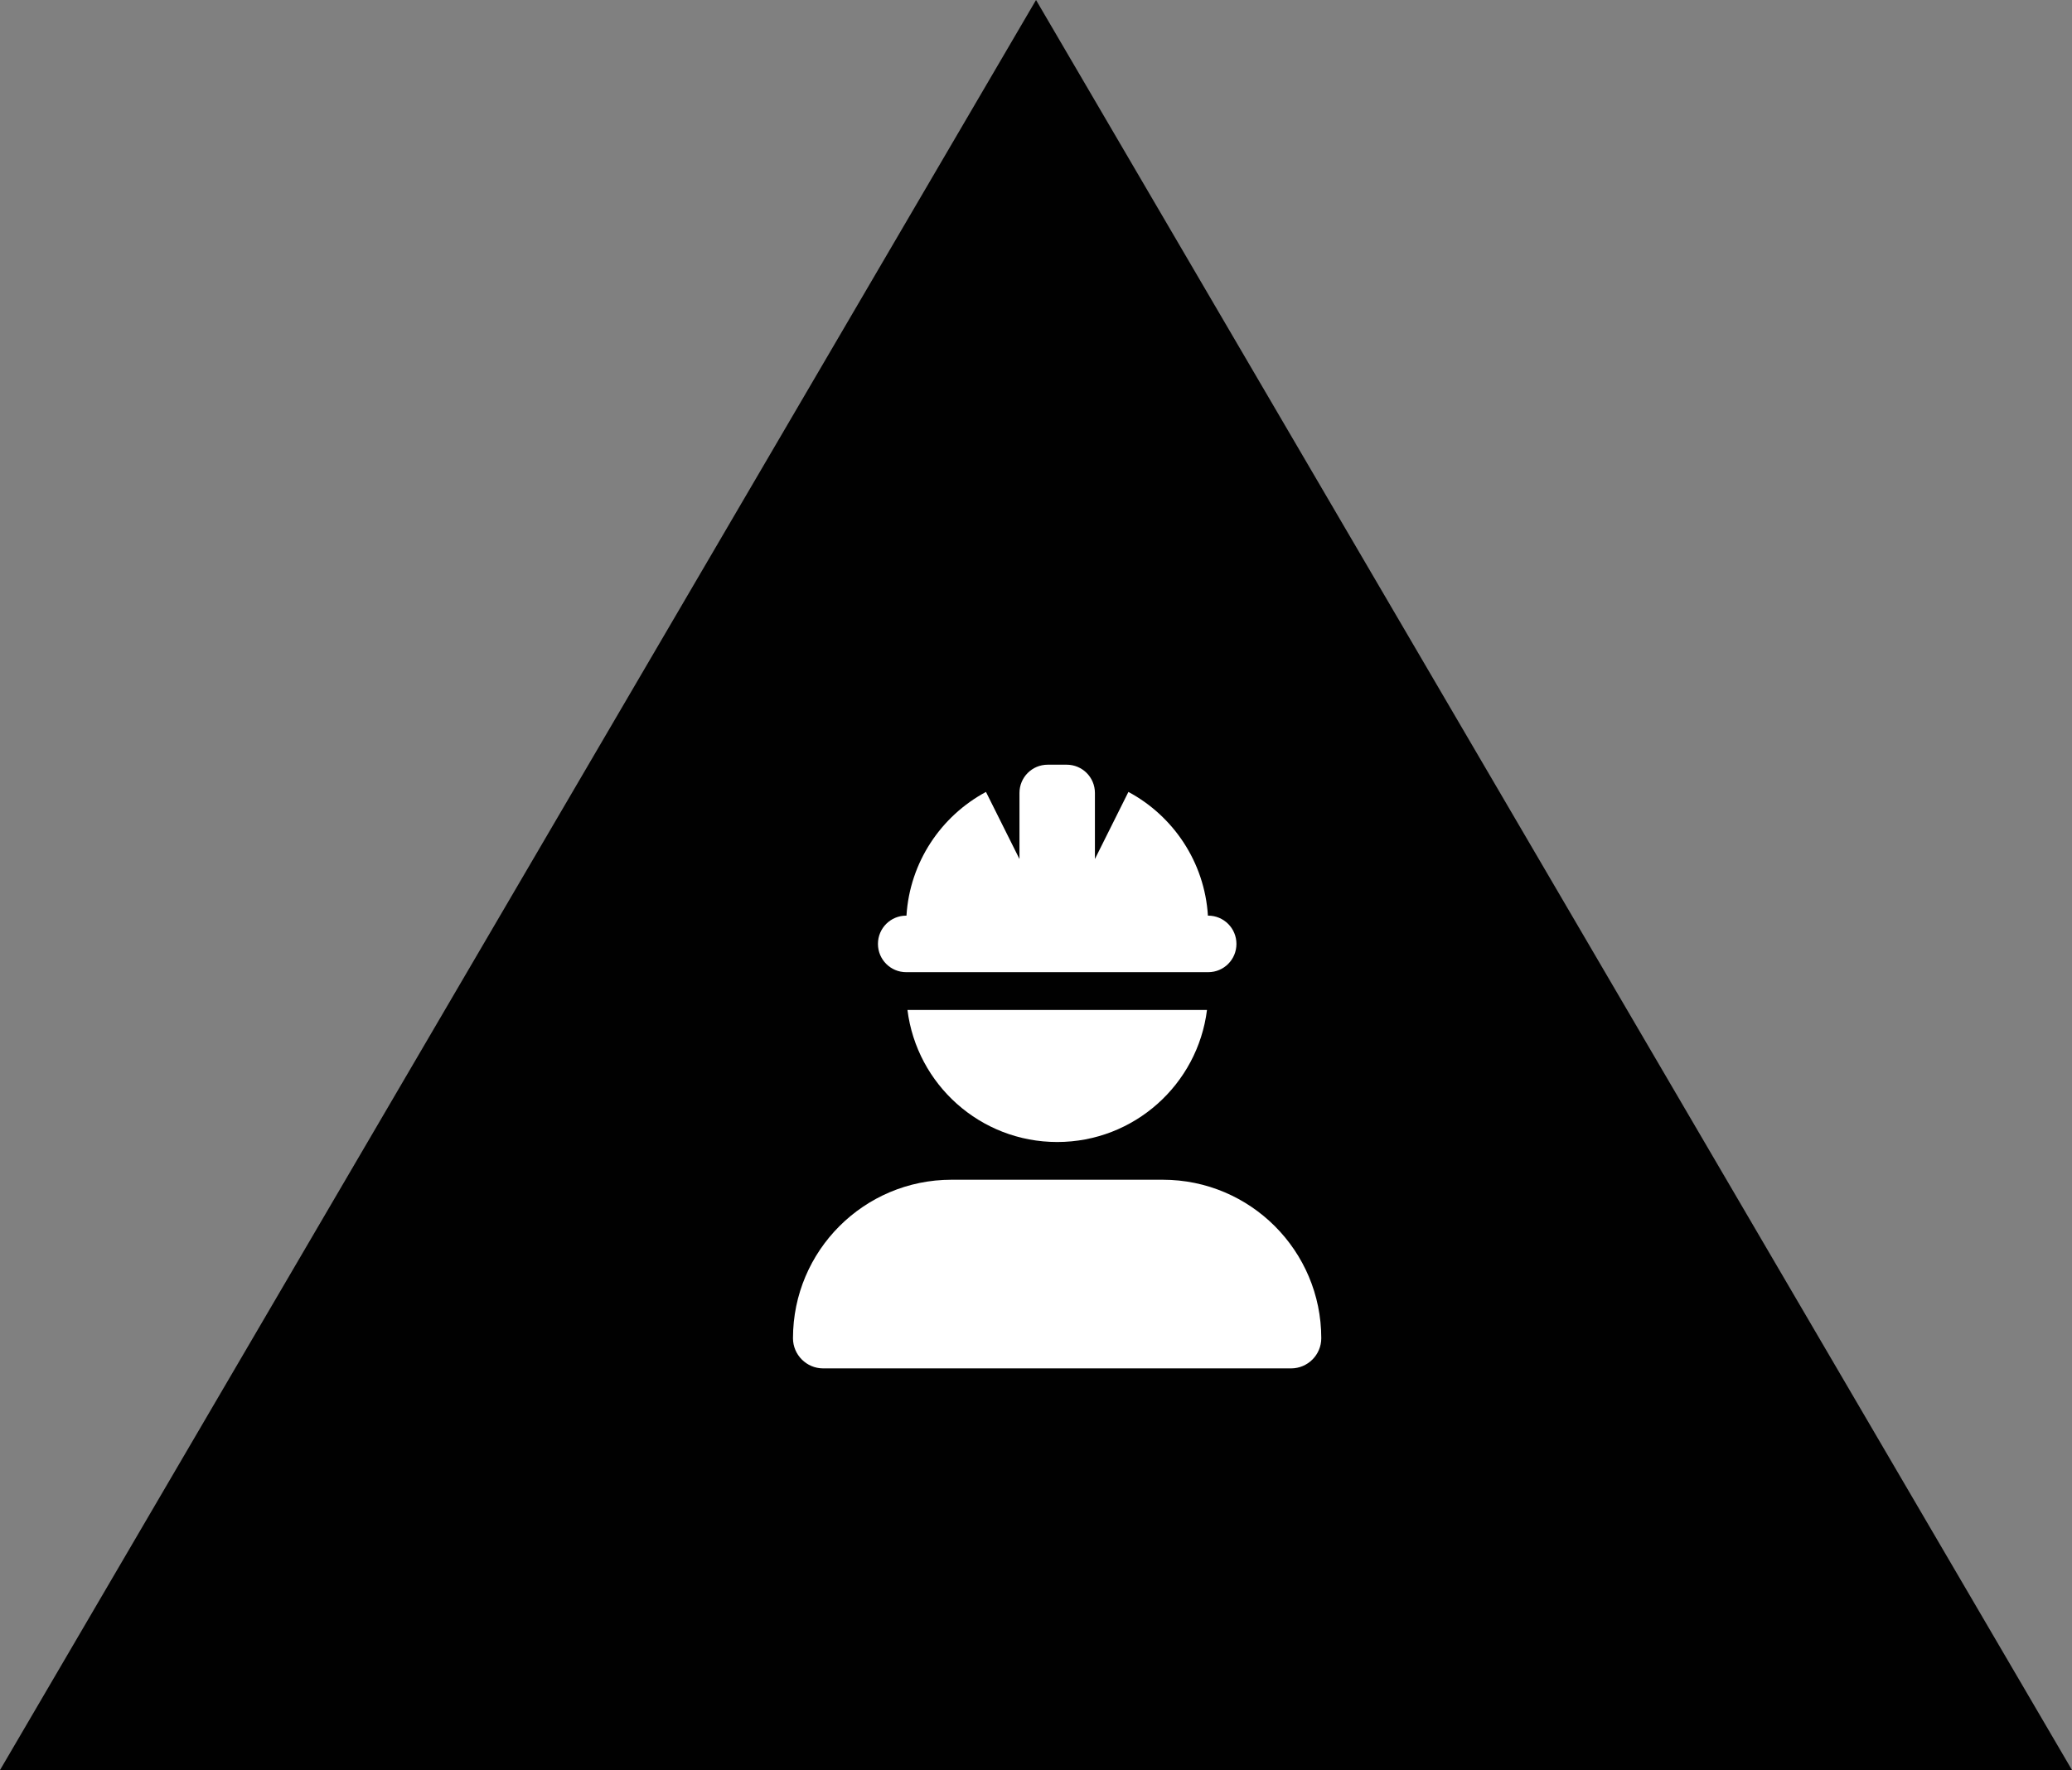 <svg xmlns="http://www.w3.org/2000/svg" id="Layer_1" data-name="Layer 1" viewBox="0 0 337.77 288.6"><rect x="0" y="0" width="337.77" height="288.6" fill="#808080" stroke="none"/><defs><style>      .cls-1 {        fill: #010101;      }      .cls-2 {        fill: #fff;      }    </style></defs><polygon class="cls-1" points="337.77 288.6 168.89 0 0 288.6 337.77 288.6"></polygon><path class="cls-2" d="M170.8,124.68c-2.56,0-4.61,2.06-4.61,4.61v10.77l-5.46-10.94c-7.31,3.92-12.42,11.44-12.96,20.17h-.04c-2.56,0-4.61,2.06-4.61,4.61s2.06,4.61,4.61,4.61h49.22c2.56,0,4.61-2.06,4.61-4.61s-2.06-4.61-4.61-4.61h-.04c-.54-8.73-5.65-16.25-12.96-20.17l-5.46,10.94v-10.77c0-2.56-2.06-4.61-4.61-4.61h-3.08ZM172.34,186.2c12.55,0,22.9-9.4,24.42-21.53h-48.83c1.52,12.13,11.86,21.53,24.42,21.53ZM155.11,192.35c-14.26,0-25.84,11.57-25.84,25.84,0,2.71,2.21,4.92,4.92,4.92h76.28c2.71,0,4.92-2.21,4.92-4.92,0-14.26-11.57-25.84-25.84-25.84h-34.45Z"></path></svg>